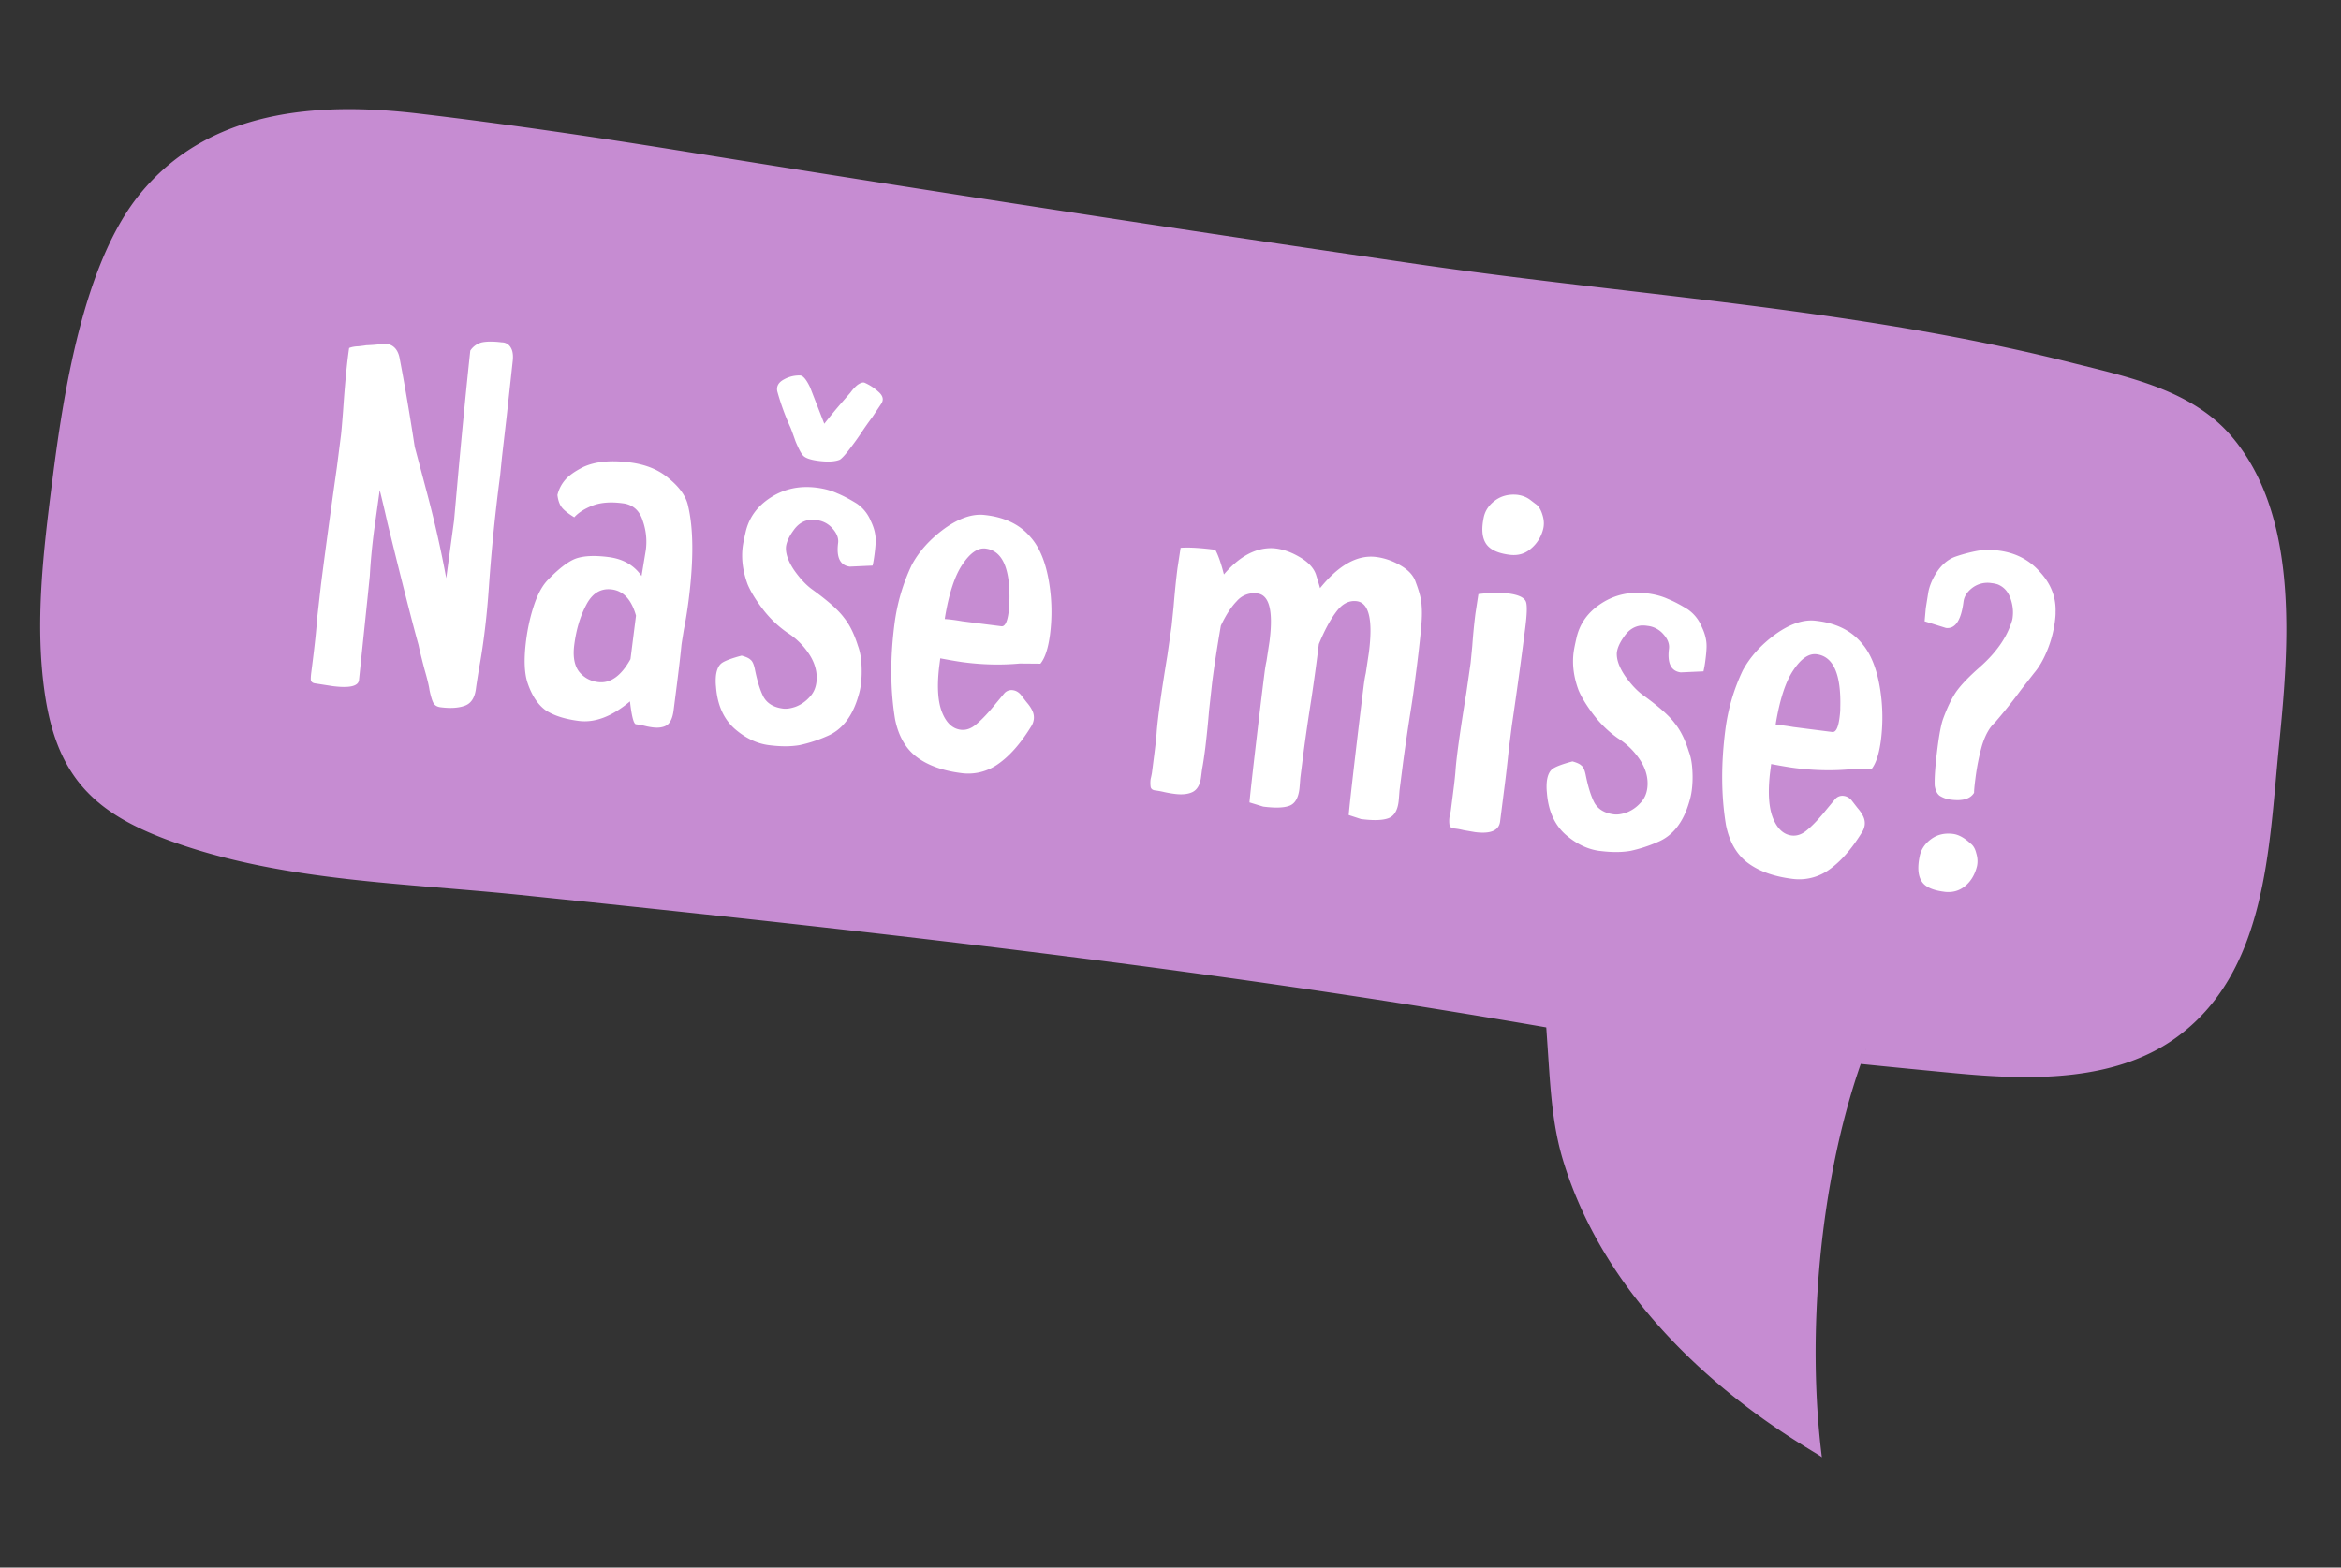 <svg xmlns="http://www.w3.org/2000/svg" width="106" height="71" fill="none" viewBox="0 0 106 71"><rect x="0" y="0" width="106" height="71" fill="#333333" stroke="none"/><path fill="#C68CD2" d="M101.053 19.774c-1.799-2.122-4.713-2.703-7.252-3.345-3.23-.814-6.506-1.425-9.797-1.927-6.59-1.007-13.237-1.58-19.833-2.539a2184 2184 0 0 1-32.905-5.06C27.164 6.24 23.06 5.63 18.963 5.145c-4.566-.542-9.52-.2-12.651 3.671-2.544 3.143-3.441 8.996-3.945 12.96-.403 3.173-.806 6.45-.34 9.639.587 4.004 2.465 5.584 6.178 6.846 4.882 1.658 10.17 1.74 15.266 2.264 5.511.569 11.02 1.151 16.523 1.787q2.271.262 4.539.537c5.931.719 11.853 1.51 17.758 2.42q3.867.598 7.724 1.266c.04.597.144 2.133.155 2.273.098 1.296.234 2.544.619 3.795 2.713 8.827 11.685 13.236 11.706 13.407-.697-5.53-.107-12.472 1.76-17.82q2.14.218 4.28.42c3.286.31 7.14.424 9.957-1.582 4.156-2.962 4.237-8.618 4.697-13.21.166-1.664.344-3.542.337-5.432-.011-3.146-.533-6.326-2.473-8.612M84.489 47.54l.005-.014q.014.008-.005.014"/><path fill="#C68CD2" d="m84.49 47.543.005-.016q.015.007-.006.016"/><path fill="#C68CD2" d="m84.49 47.543.005-.016q.015.007-.006.016"/><path fill="#fff" d="M22.138 26.568q-.076 1.125-.205 2.134a28 28 0 0 1-.253 1.638q-.115.72-.13.851-.081.636-.523.78-.42.148-1.077.063-.219-.027-.312-.173-.093-.145-.19-.603-.033-.272-.234-.965-.21-.807-.263-1.08-.443-1.593-1.41-5.547a64 64 0 0 0-.347-1.47l-.259 1.86q-.14 1.096-.19 2.025l-.085.836-.406 3.89q-.053.416-1.193.27l-.786-.122q-.175-.021-.202-.159-.006-.134.023-.353l.05-.395q.164-1.293.215-2.043l.174-1.537q.299-2.345.722-5.32l.181-1.424q.028-.219.096-1.101.13-1.9.275-2.86.165-.069.433-.079.27-.031.34-.045.537-.021.79-.078.621.012.732.717.268 1.392.565 3.256l.11.705.558 2.097q.526 1.982.868 3.852l.354-2.605.208-2.334q.284-3.104.527-5.367a.88.88 0 0 1 .538-.377q.343-.067.89.002a.46.46 0 0 1 .414.253q.128.218.075.633l-.266 2.438-.215 1.866-.084.835a83 83 0 0 0-.508 5.036m9.011-3.686q.38 1.563.032 4.302-.093.724-.215 1.332-.096.588-.11.698-.06.639-.219 1.888l-.137 1.073q-.063.504-.308.674-.24.147-.636.097a3 3 0 0 1-.37-.07 4 4 0 0 0-.391-.072q-.154-.02-.27-1.036-1.22 1.025-2.316.885-.943-.12-1.498-.48-.531-.38-.822-1.24-.225-.675-.067-1.924.11-.855.36-1.602.251-.747.61-1.125.745-.773 1.26-.975.54-.2 1.503-.076.985.125 1.494.858l.194-1.178q.087-.68-.142-1.332-.207-.65-.815-.771-.852-.132-1.436.084-.562.217-.848.538-.413-.254-.566-.451-.153-.198-.196-.56.094-.389.355-.69.26-.3.832-.584.803-.365 2.096-.2 1.096.14 1.777.738.705.58.85 1.2m-4.07 8.011q.832.107 1.468-1.038l.25-1.972q-.307-1.086-1.095-1.186-.745-.095-1.158.699-.41.771-.544 1.823-.1.79.225 1.21.328.398.853.464m7.744 2.857q-.833-.105-1.574-.757-.738-.673-.828-1.887a2.5 2.5 0 0 1-.002-.513q.056-.438.297-.585.242-.148.864-.313.301.082.4.184.123.083.194.403.163.823.394 1.276.253.455.89.536.24.03.567-.084.35-.133.609-.412.28-.276.333-.693.078-.613-.29-1.217a3.3 3.3 0 0 0-1.047-1.046 5 5 0 0 1-1.053-1.003q-.498-.642-.72-1.16-.333-.89-.227-1.722.025-.197.125-.63.216-.996 1.138-1.592.922-.595 2.083-.447.526.067.926.251.402.164.897.471.43.3.634.793.23.475.217.919-.005.221-.05.572-.042.33-.09.523l-1.03.047q-.657-.083-.531-1.07.042-.328-.251-.655a1.1 1.1 0 0 0-.73-.382 1.3 1.3 0 0 0-.288-.015q-.453.054-.752.483-.297.408-.339.737-.037.462.376 1.072.415.587.844.887 1.04.756 1.4 1.247.385.472.639 1.284.133.35.16.844.028.471-.027.91a3 3 0 0 1-.108.498q-.404 1.419-1.438 1.844a6.4 6.4 0 0 1-1.23.4q-.594.103-1.382.002m4.318-16.42q.358.158.637.416.3.26.133.529l-.412.616a15 15 0 0 0-.544.777q-.193.287-.487.672t-.44.479q-.328.136-.964.055-.548-.07-.704-.245-.136-.15-.34-.645-.18-.513-.232-.63a11 11 0 0 1-.594-1.635q-.067-.343.314-.54a1.4 1.4 0 0 1 .735-.173q.197.026.442.546l.638 1.64q.398-.506.764-.927l.417-.48q.162-.225.335-.36.194-.13.302-.094m7.077 14.13.268.346q.175.2.262.39a.7.7 0 0 1 .062.386.8.8 0 0 1-.132.34q-.701 1.135-1.483 1.681a2.33 2.33 0 0 1-1.678.41q-1.25-.16-2.001-.722-.752-.564-.986-1.707-.327-1.98-.031-4.302.18-1.424.79-2.705.495-.918 1.478-1.638 1.005-.719 1.837-.613 1.34.149 2.056.997.74.83.914 2.61a8.2 8.2 0 0 1-.026 1.779q-.123.965-.439 1.347l-.934-.008q-1.217.113-2.51-.052-.35-.044-1.09-.183l-.056.438q-.146 1.317.144 2.022.288.705.836.775.373.048.724-.264.374-.31.877-.935l.368-.443a.43.43 0 0 1 .397-.15q.198.026.353.2m-1.585-6.616q-.526-.066-1.048.713-.52.758-.794 2.393l-.012.088q.31.017.79.1l.766.098 1.008.128q.24.03.328-.648.039-.307.034-.441.068-2.286-1.072-2.43m19.707 3.69a60 60 0 0 1-.243 2.085 39 39 0 0 1-.225 1.597 99 99 0 0 0-.34 2.317l-.162 1.271q-.029.397-.042.507-.081.635-.498.76-.395.129-1.205.025l-.556-.182q.042-.507.29-2.635.25-2.13.389-3.225.045-.35.095-.566l.141-.94q.282-2.214-.55-2.32-.527-.066-.93.483-.402.528-.787 1.46a92 92 0 0 1-.338 2.473 99 99 0 0 0-.34 2.317l-.161 1.27q-.029.399-.042.508-.081.635-.476.763-.373.13-1.162.03l-.622-.19q.043-.507.291-2.635.25-2.13.389-3.225.042-.328.091-.545l.137-.895q.262-2.06-.549-2.164a1.03 1.03 0 0 0-.935.35q-.384.395-.72 1.11-.253 1.46-.395 2.577l-.138 1.252a49 49 0 0 1-.17 1.693q-.084.657-.145.962l-.048.372q-.066.526-.399.684-.307.14-.789.078a5 5 0 0 1-.48-.083 4 4 0 0 0-.413-.075q-.175-.022-.202-.16a1.3 1.3 0 0 1 0-.356q.047-.194.062-.304l.106-.833q.09-.7.109-1.032.081-.992.482-3.435l.192-1.334.09-.88q.078-.97.176-1.736l.14-.918q.54-.043 1.57.089.199.36.391 1.118 1.047-1.224 2.2-1.19.576.03 1.178.373.624.348.787.813.111.348.188.625 1.27-1.574 2.54-1.413.57.072 1.109.386.54.314.683.755.25.656.266 1.058.038.405-.03 1.11m4.01-3.409q-.811-.103-1.071-.515-.26-.41-.093-1.192.102-.454.52-.758.416-.303.99-.252.349.045.593.231.243.187.285.215.18.156.273.48.094.301.037.584a1.67 1.67 0 0 1-.564.93q-.401.35-.97.277m-2.515 12.396q-.174-.022-.202-.16a1.3 1.3 0 0 1 0-.356q.048-.194.062-.304l.106-.833q.09-.7.11-1.032.075-.948.484-3.457l.195-1.356.075-.77q.057-.794.144-1.474l.133-.873q.815-.098 1.34-.03.723.091.818.394.08.255-.035 1.153a220 220 0 0 1-.61 4.443l-.134 1.052a64 64 0 0 1-.227 1.953l-.17 1.337q-.078.613-1.13.48l-.523-.09a3 3 0 0 0-.436-.077m6.61 1.02q-.833-.106-1.574-.758-.738-.672-.828-1.887a2.5 2.5 0 0 1-.002-.512q.055-.438.297-.586t.864-.313q.3.083.4.185.123.083.193.403.163.822.395 1.275.253.456.889.536.24.03.567-.083a1.6 1.6 0 0 0 .61-.413q.279-.276.333-.692.078-.614-.29-1.217a3.3 3.3 0 0 0-1.048-1.047A5 5 0 0 1 72.2 32.43q-.498-.642-.721-1.161-.332-.888-.226-1.721.025-.198.124-.63.216-.997 1.139-1.592.922-.595 2.083-.448.526.068.926.252.402.162.897.47.43.3.634.794.23.474.217.918-.005.222-.05.573a5 5 0 0 1-.09.523l-1.03.047q-.657-.084-.532-1.07.042-.33-.25-.655a1.1 1.1 0 0 0-.73-.383 1.3 1.3 0 0 0-.288-.014q-.453.054-.752.483-.297.408-.34.736-.036.463.377 1.073.415.587.844.887 1.04.755 1.4 1.247.386.471.638 1.283.135.351.16.845.03.47-.027.91a3 3 0 0 1-.108.498q-.403 1.418-1.437 1.843a6.4 6.4 0 0 1-1.231.4q-.592.104-1.381.003m11.395-2.29.268.345q.175.201.262.39a.7.7 0 0 1 .062.386.8.8 0 0 1-.132.34q-.702 1.135-1.483 1.682a2.33 2.33 0 0 1-1.678.41q-1.25-.16-2.002-.723-.752-.564-.985-1.707-.327-1.979-.031-4.302.18-1.424.79-2.705.495-.916 1.478-1.638 1.005-.718 1.837-.612 1.34.149 2.055.996.741.83.915 2.611a8.2 8.2 0 0 1-.026 1.778q-.123.965-.439 1.347l-.934-.007q-1.217.112-2.51-.053-.35-.044-1.09-.183l-.056.438q-.145 1.318.143 2.023.29.705.837.775.373.047.724-.265.374-.308.876-.935l.369-.443a.43.43 0 0 1 .397-.15q.198.026.353.201m-1.585-6.616q-.525-.067-1.048.713-.519.758-.795 2.393l-.01.087q.31.018.788.1l.767.099 1.008.128q.24.03.328-.649.039-.306.033-.44.069-2.286-1.07-2.431m5.346 5.936q-.021-.537.127-1.698.123-.965.258-1.326.273-.744.575-1.196.327-.47 1.08-1.132 1.103-.974 1.44-2.043a.8.8 0 0 0 .05-.217q.055-.438-.11-.882-.166-.445-.569-.607a1.5 1.5 0 0 0-.282-.058 1.14 1.14 0 0 0-.875.222q-.345.268-.39.619-.162 1.27-.797 1.19l-.964-.301.053-.595.111-.698q.084-.48.413-.972.355-.51.843-.672a7 7 0 0 1 .968-.255q.454-.076.96-.012 1.16.148 1.88.975.743.806.702 1.826.006.134-.034.441a5.2 5.2 0 0 1-.34 1.27q-.258.636-.6 1.038l-.585.75a24 24 0 0 1-1.192 1.495q-.352.312-.575 1.018-.203.71-.305 1.52-.06.46-.06.639-.252.413-1.041.312a1.2 1.2 0 0 1-.512-.176q-.184-.135-.23-.475m.433 4.82q-.811-.102-1.03-.486-.24-.387-.077-1.146.103-.455.52-.758t.987-.23q.373.047.79.434.185.135.257.434.095.3.038.584-.142.583-.54.91-.398.329-.945.259"/></svg>